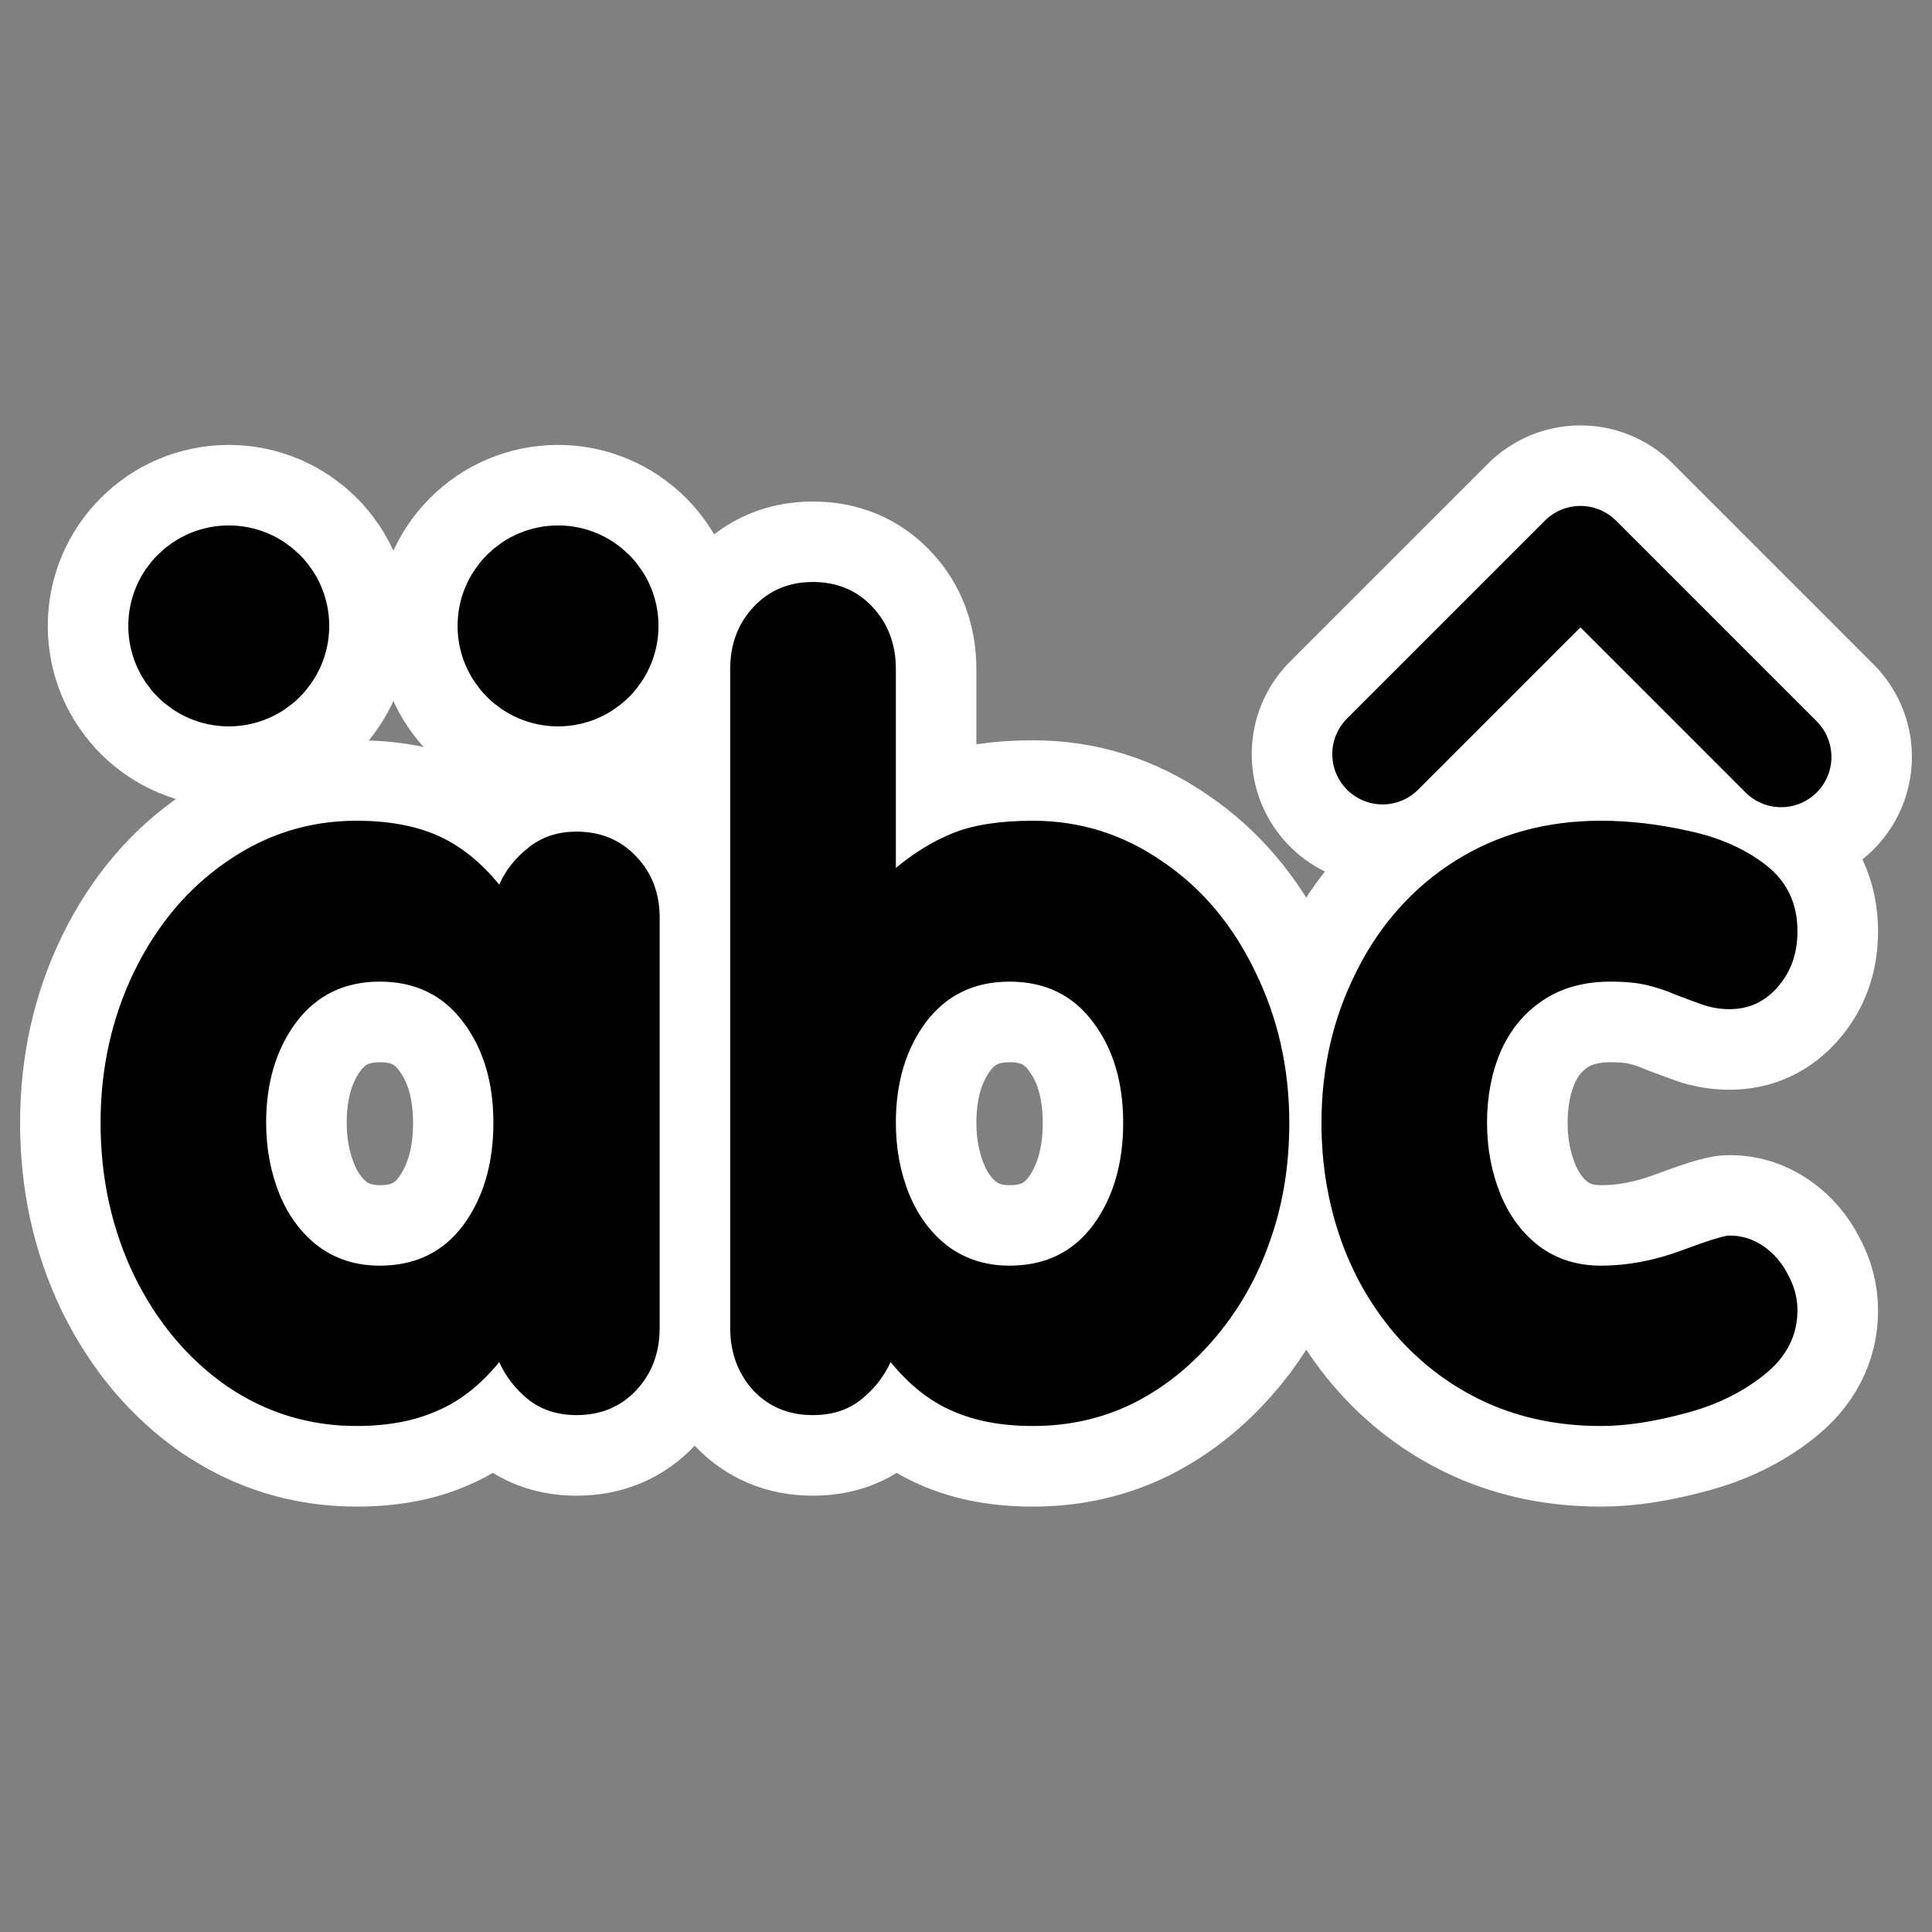 <?xml version="1.0" encoding="UTF-8" standalone="no"?>
<svg
    xmlns:inkscape="http://www.inkscape.org/namespaces/inkscape"
    xmlns:rdf="http://www.w3.org/1999/02/22-rdf-syntax-ns#"
    xmlns="http://www.w3.org/2000/svg"
    xmlns:xlink="http://www.w3.org/1999/xlink"
    xmlns:ns1="http://sozi.baierouge.fr"
    xmlns:cc="http://web.resource.org/cc/"
    xmlns:sodipodi="http://sodipodi.sourceforge.net/DTD/sodipodi-0.dtd"
    xmlns:dc="http://purl.org/dc/elements/1.1/"
    id="svg1"
    sodipodi:docname="charset.svg"
    viewBox="0 0 60 60"
    sodipodi:version="0.32"
    _SVGFile__filename="oldscale/actions/charset.svg"
    version="1.0"
    y="0"
    x="0"
    inkscape:version="0.40"
    sodipodi:docbase="/home/danny/work/flat/SVG/mono/scalable/actions"
  >
  <rect x="0" y="0" width="60" height="60" fill="#808080" stroke="none"/>
  <sodipodi:namedview
      id="base"
      bordercolor="#666666"
      inkscape:pageshadow="2"
      inkscape:window-y="0"
      pagecolor="#ffffff"
      inkscape:window-height="698"
      inkscape:zoom="6.4767468"
      inkscape:window-x="0"
      borderopacity="1.0"
      inkscape:current-layer="svg1"
      inkscape:cx="72.947424"
      inkscape:cy="13.921889"
      inkscape:window-width="1024"
      inkscape:pageopacity="0.0"
  />
  <g
      id="g1722"
    >
    <path
        id="path1093"
        style="stroke-linejoin:round;stroke:#ffffff;stroke-width:5;fill:none"
        d="m41.041 34.874c0-1.709 0.366-3.284 1.097-4.724 0.731-1.451 1.752-2.59 3.063-3.418 1.322-0.827 2.826-1.241 4.514-1.241 0.892 0 1.811 0.108 2.757 0.323 0.945 0.204 1.741 0.558 2.385 1.064 0.645 0.505 0.968 1.187 0.968 2.047 0 0.688-0.204 1.263-0.613 1.725-0.398 0.462-0.897 0.693-1.499 0.693-0.29 0-0.575-0.048-0.855-0.145-0.268-0.097-0.542-0.199-0.822-0.306-0.268-0.118-0.559-0.215-0.87-0.29-0.301-0.076-0.683-0.113-1.145-0.113-0.838 0-1.548 0.199-2.128 0.596-0.57 0.387-0.999 0.914-1.29 1.58-0.279 0.656-0.419 1.392-0.419 2.209 0 0.795 0.14 1.537 0.419 2.224 0.28 0.678 0.683 1.215 1.209 1.613 0.538 0.397 1.172 0.596 1.903 0.596 0.827 0 1.66-0.156 2.499-0.467 0.838-0.312 1.338-0.468 1.499-0.468 0.387 0 0.741 0.113 1.064 0.339 0.322 0.225 0.575 0.521 0.758 0.886 0.193 0.355 0.29 0.72 0.29 1.096 0 0.796-0.35 1.468-1.048 2.016-0.688 0.548-1.51 0.945-2.467 1.193-0.956 0.258-1.821 0.387-2.595 0.387-1.279 0-2.451-0.237-3.515-0.71-1.053-0.473-1.972-1.144-2.756-2.015-0.785-0.881-1.382-1.892-1.79-3.031-0.408-1.15-0.613-2.37-0.613-3.659zm-18.362 6.368v-20.458c0-0.774 0.242-1.419 0.726-1.935 0.483-0.516 1.096-0.774 1.838-0.774 0.752 0 1.37 0.258 1.854 0.774 0.483 0.516 0.725 1.161 0.725 1.935v6.174c0.58-0.484 1.182-0.849 1.806-1.096 0.634-0.247 1.451-0.371 2.45-0.371 1.462 0 2.8 0.419 4.014 1.258 1.225 0.827 2.187 1.966 2.886 3.417 0.709 1.44 1.064 3.01 1.064 4.708 0 1.322-0.199 2.541-0.597 3.659-0.386 1.118-0.951 2.117-1.692 2.999-0.742 0.881-1.591 1.564-2.547 2.047-0.957 0.473-1.999 0.71-3.128 0.71-0.967 0-1.8-0.156-2.499-0.468-0.698-0.301-1.338-0.806-1.918-1.515-0.215 0.462-0.527 0.854-0.935 1.176-0.398 0.312-0.892 0.468-1.483 0.468-0.753 0-1.371-0.258-1.854-0.774-0.473-0.526-0.71-1.171-0.71-1.934zm8.674-10.753c-1.097 0-1.962 0.419-2.596 1.257-0.623 0.838-0.935 1.881-0.935 3.128 0 0.795 0.14 1.537 0.419 2.224 0.28 0.678 0.683 1.215 1.209 1.613 0.538 0.397 1.172 0.596 1.903 0.596 1.107 0 1.972-0.419 2.595-1.257 0.623-0.849 0.935-1.908 0.935-3.176 0-1.258-0.312-2.3-0.935-3.128-0.623-0.838-1.488-1.257-2.595-1.257zm-10.866-1.983v12.736c0 0.773-0.242 1.418-0.726 1.934-0.483 0.516-1.101 0.774-1.854 0.774-0.591 0-1.09-0.161-1.499-0.484-0.398-0.322-0.698-0.709-0.903-1.16-0.58 0.709-1.225 1.214-1.934 1.515-0.699 0.312-1.532 0.468-2.499 0.468-1.472 0-2.816-0.414-4.03-1.242-1.204-0.838-2.16-1.977-2.87-3.418-0.699-1.45-1.048-3.036-1.048-4.755 0-1.698 0.349-3.268 1.048-4.708 0.709-1.451 1.671-2.59 2.886-3.417 1.214-0.839 2.553-1.258 4.014-1.258 0.978 0 1.811 0.151 2.499 0.451 0.698 0.301 1.343 0.812 1.934 1.532 0.194-0.441 0.495-0.822 0.903-1.145 0.409-0.333 0.908-0.499 1.499-0.499 0.753 0 1.371 0.258 1.854 0.773 0.484 0.506 0.726 1.14 0.726 1.903zm-8.69 1.983c-1.096 0-1.961 0.419-2.595 1.257-0.623 0.838-0.935 1.881-0.935 3.128 0 0.795 0.14 1.537 0.419 2.224 0.28 0.678 0.682 1.215 1.209 1.613 0.537 0.397 1.172 0.596 1.902 0.596 1.107 0 1.973-0.419 2.596-1.257 0.623-0.849 0.935-1.908 0.935-3.176 0-1.258-0.312-2.3-0.935-3.128-0.623-0.838-1.489-1.257-2.596-1.257z"
    />
    <path
        id="path1094"
        style="stroke-linejoin:round;stroke:#ffffff;stroke-linecap:round;stroke-width:8.125;fill:none"
        d="m42.936 23.419l6.146-6.145 6.231 6.232"
    />
    <path
        id="path1095"
        style="stroke-linejoin:round;stroke:#ffffff;stroke-linecap:round;stroke-width:8.125;fill:none"
        d="m8.662 19.438c0 0.86-0.698 1.558-1.558 1.558s-1.558-0.698-1.558-1.558 0.698-1.558 1.558-1.558 1.558 0.698 1.558 1.558z"
    />
    <path
        id="path1096"
        style="stroke-linejoin:round;stroke:#ffffff;stroke-linecap:round;stroke-width:8.125;fill:none"
        d="m18.888 19.438c0 0.86-0.698 1.558-1.558 1.558s-1.558-0.698-1.558-1.558 0.698-1.558 1.558-1.558 1.558 0.698 1.558 1.558z"
    />
  </g
  >
  <g
      id="g936"
      transform="matrix(.962 0 0 .962 .872 1.533)"
    >
    <path
        id="path831"
        style="fill:#000000"
        transform="matrix(2.86 0 0 2.86 -13.104 -35.075)"
        d="m19.181 24.381c0-0.621 0.133-1.193 0.399-1.717 0.265-0.527 0.636-0.941 1.113-1.242 0.481-0.301 1.027-0.451 1.641-0.451 0.324 0 0.658 0.039 1.002 0.117 0.343 0.074 0.632 0.203 0.867 0.387 0.234 0.184 0.351 0.432 0.351 0.744 0 0.25-0.074 0.459-0.222 0.627-0.145 0.168-0.326 0.252-0.545 0.252-0.106 0-0.209-0.018-0.311-0.053-0.097-0.035-0.197-0.072-0.299-0.111-0.097-0.043-0.203-0.078-0.316-0.106-0.109-0.027-0.248-0.041-0.416-0.041-0.305 0-0.563 0.073-0.773 0.217-0.207 0.141-0.364 0.332-0.469 0.574-0.102 0.239-0.153 0.506-0.153 0.803 0 0.289 0.051 0.559 0.153 0.809 0.101 0.246 0.248 0.441 0.439 0.586 0.196 0.144 0.426 0.217 0.692 0.217 0.3 0 0.603-0.057 0.908-0.17 0.305-0.114 0.486-0.17 0.545-0.17 0.14 0 0.269 0.041 0.387 0.123 0.117 0.082 0.208 0.189 0.275 0.322 0.07 0.129 0.105 0.262 0.105 0.398 0 0.29-0.127 0.534-0.38 0.733-0.25 0.199-0.549 0.344-0.897 0.433-0.348 0.094-0.662 0.141-0.943 0.141-0.465 0-0.891-0.086-1.278-0.258-0.382-0.172-0.716-0.416-1.002-0.732-0.285-0.32-0.502-0.688-0.65-1.102-0.148-0.418-0.223-0.861-0.223-1.33zm-6.674 2.315v-7.436c0-0.281 0.088-0.515 0.264-0.703 0.176-0.187 0.399-0.281 0.668-0.281 0.274 0 0.498 0.094 0.674 0.281 0.176 0.188 0.264 0.422 0.264 0.703v2.244c0.211-0.176 0.429-0.308 0.656-0.398 0.23-0.09 0.527-0.135 0.891-0.135 0.531 0 1.017 0.152 1.458 0.457 0.446 0.301 0.795 0.715 1.049 1.242 0.258 0.524 0.387 1.094 0.387 1.711 0 0.481-0.072 0.924-0.217 1.33-0.14 0.407-0.345 0.77-0.615 1.09s-0.578 0.569-0.926 0.744c-0.347 0.172-0.726 0.258-1.136 0.258-0.352 0-0.655-0.057-0.909-0.17-0.254-0.109-0.486-0.293-0.697-0.551-0.078 0.168-0.191 0.311-0.34 0.428-0.144 0.113-0.324 0.17-0.539 0.17-0.273 0-0.498-0.094-0.674-0.281-0.172-0.192-0.258-0.426-0.258-0.703zm3.153-3.909c-0.399 0-0.713 0.153-0.944 0.458-0.226 0.304-0.339 0.683-0.339 1.136 0 0.289 0.05 0.559 0.152 0.809 0.102 0.246 0.248 0.441 0.439 0.586 0.196 0.144 0.426 0.217 0.692 0.217 0.402 0 0.717-0.153 0.943-0.457 0.227-0.309 0.34-0.694 0.34-1.155 0-0.457-0.113-0.836-0.34-1.136-0.226-0.305-0.541-0.458-0.943-0.458zm-3.949-0.72v4.629c0 0.281-0.088 0.515-0.264 0.703-0.176 0.187-0.4 0.281-0.674 0.281-0.215 0-0.396-0.059-0.545-0.176-0.144-0.117-0.254-0.258-0.328-0.422-0.211 0.258-0.445 0.442-0.703 0.551-0.254 0.113-0.557 0.17-0.908 0.17-0.535 0-1.023-0.15-1.465-0.451-0.438-0.305-0.785-0.719-1.043-1.242-0.254-0.528-0.381-1.104-0.381-1.729 0-0.617 0.127-1.187 0.381-1.711 0.258-0.527 0.608-0.941 1.049-1.242 0.441-0.305 0.928-0.457 1.459-0.457 0.355 0 0.658 0.055 0.908 0.164 0.254 0.11 0.488 0.295 0.703 0.557 0.07-0.16 0.18-0.299 0.328-0.416 0.149-0.121 0.33-0.182 0.545-0.182 0.274 0 0.498 0.094 0.674 0.281 0.176 0.184 0.264 0.414 0.264 0.692zm-3.159 0.72c-0.398 0-0.713 0.153-0.943 0.458-0.227 0.304-0.34 0.683-0.34 1.136 0 0.289 0.051 0.559 0.152 0.809 0.102 0.246 0.248 0.441 0.439 0.586 0.195 0.144 0.426 0.217 0.691 0.217 0.402 0 0.717-0.153 0.943-0.457 0.227-0.309 0.34-0.694 0.34-1.155 0-0.457-0.113-0.836-0.34-1.136-0.227-0.305-0.541-0.458-0.943-0.458z"
    />
    <path
        id="path833"
        style="stroke-linejoin:round;stroke:#000000;stroke-linecap:round;stroke-width:3.248;fill:none"
        transform="translate(33.29 12.776)"
        d="m10.437 9.975l6.388-6.388 6.478 6.478"
    />
    <path
        id="path835"
        style="stroke-linejoin:round;fill-rule:evenodd;stroke:#000000;stroke-linecap:round;stroke-width:3.248;fill:#000000"
        transform="translate(1.3851e-7 2.159)"
        d="m8.098 16.453c0 0.894-0.726 1.62-1.619 1.62-0.894 0-1.62-0.726-1.62-1.62s0.726-1.619 1.62-1.619c0.894 0 1.619 0.725 1.619 1.619z"
    />
    <path
        id="path836"
        style="stroke-linejoin:round;fill-rule:evenodd;stroke:#000000;stroke-linecap:round;stroke-width:3.248;fill:#000000"
        transform="translate(10.63 2.159)"
        d="m8.098 16.453c0 0.894-0.726 1.62-1.619 1.62-0.894 0-1.62-0.726-1.62-1.62s0.726-1.619 1.62-1.619c0.894 0 1.619 0.725 1.619 1.619z"
    />
  </g
  >
</svg
>
